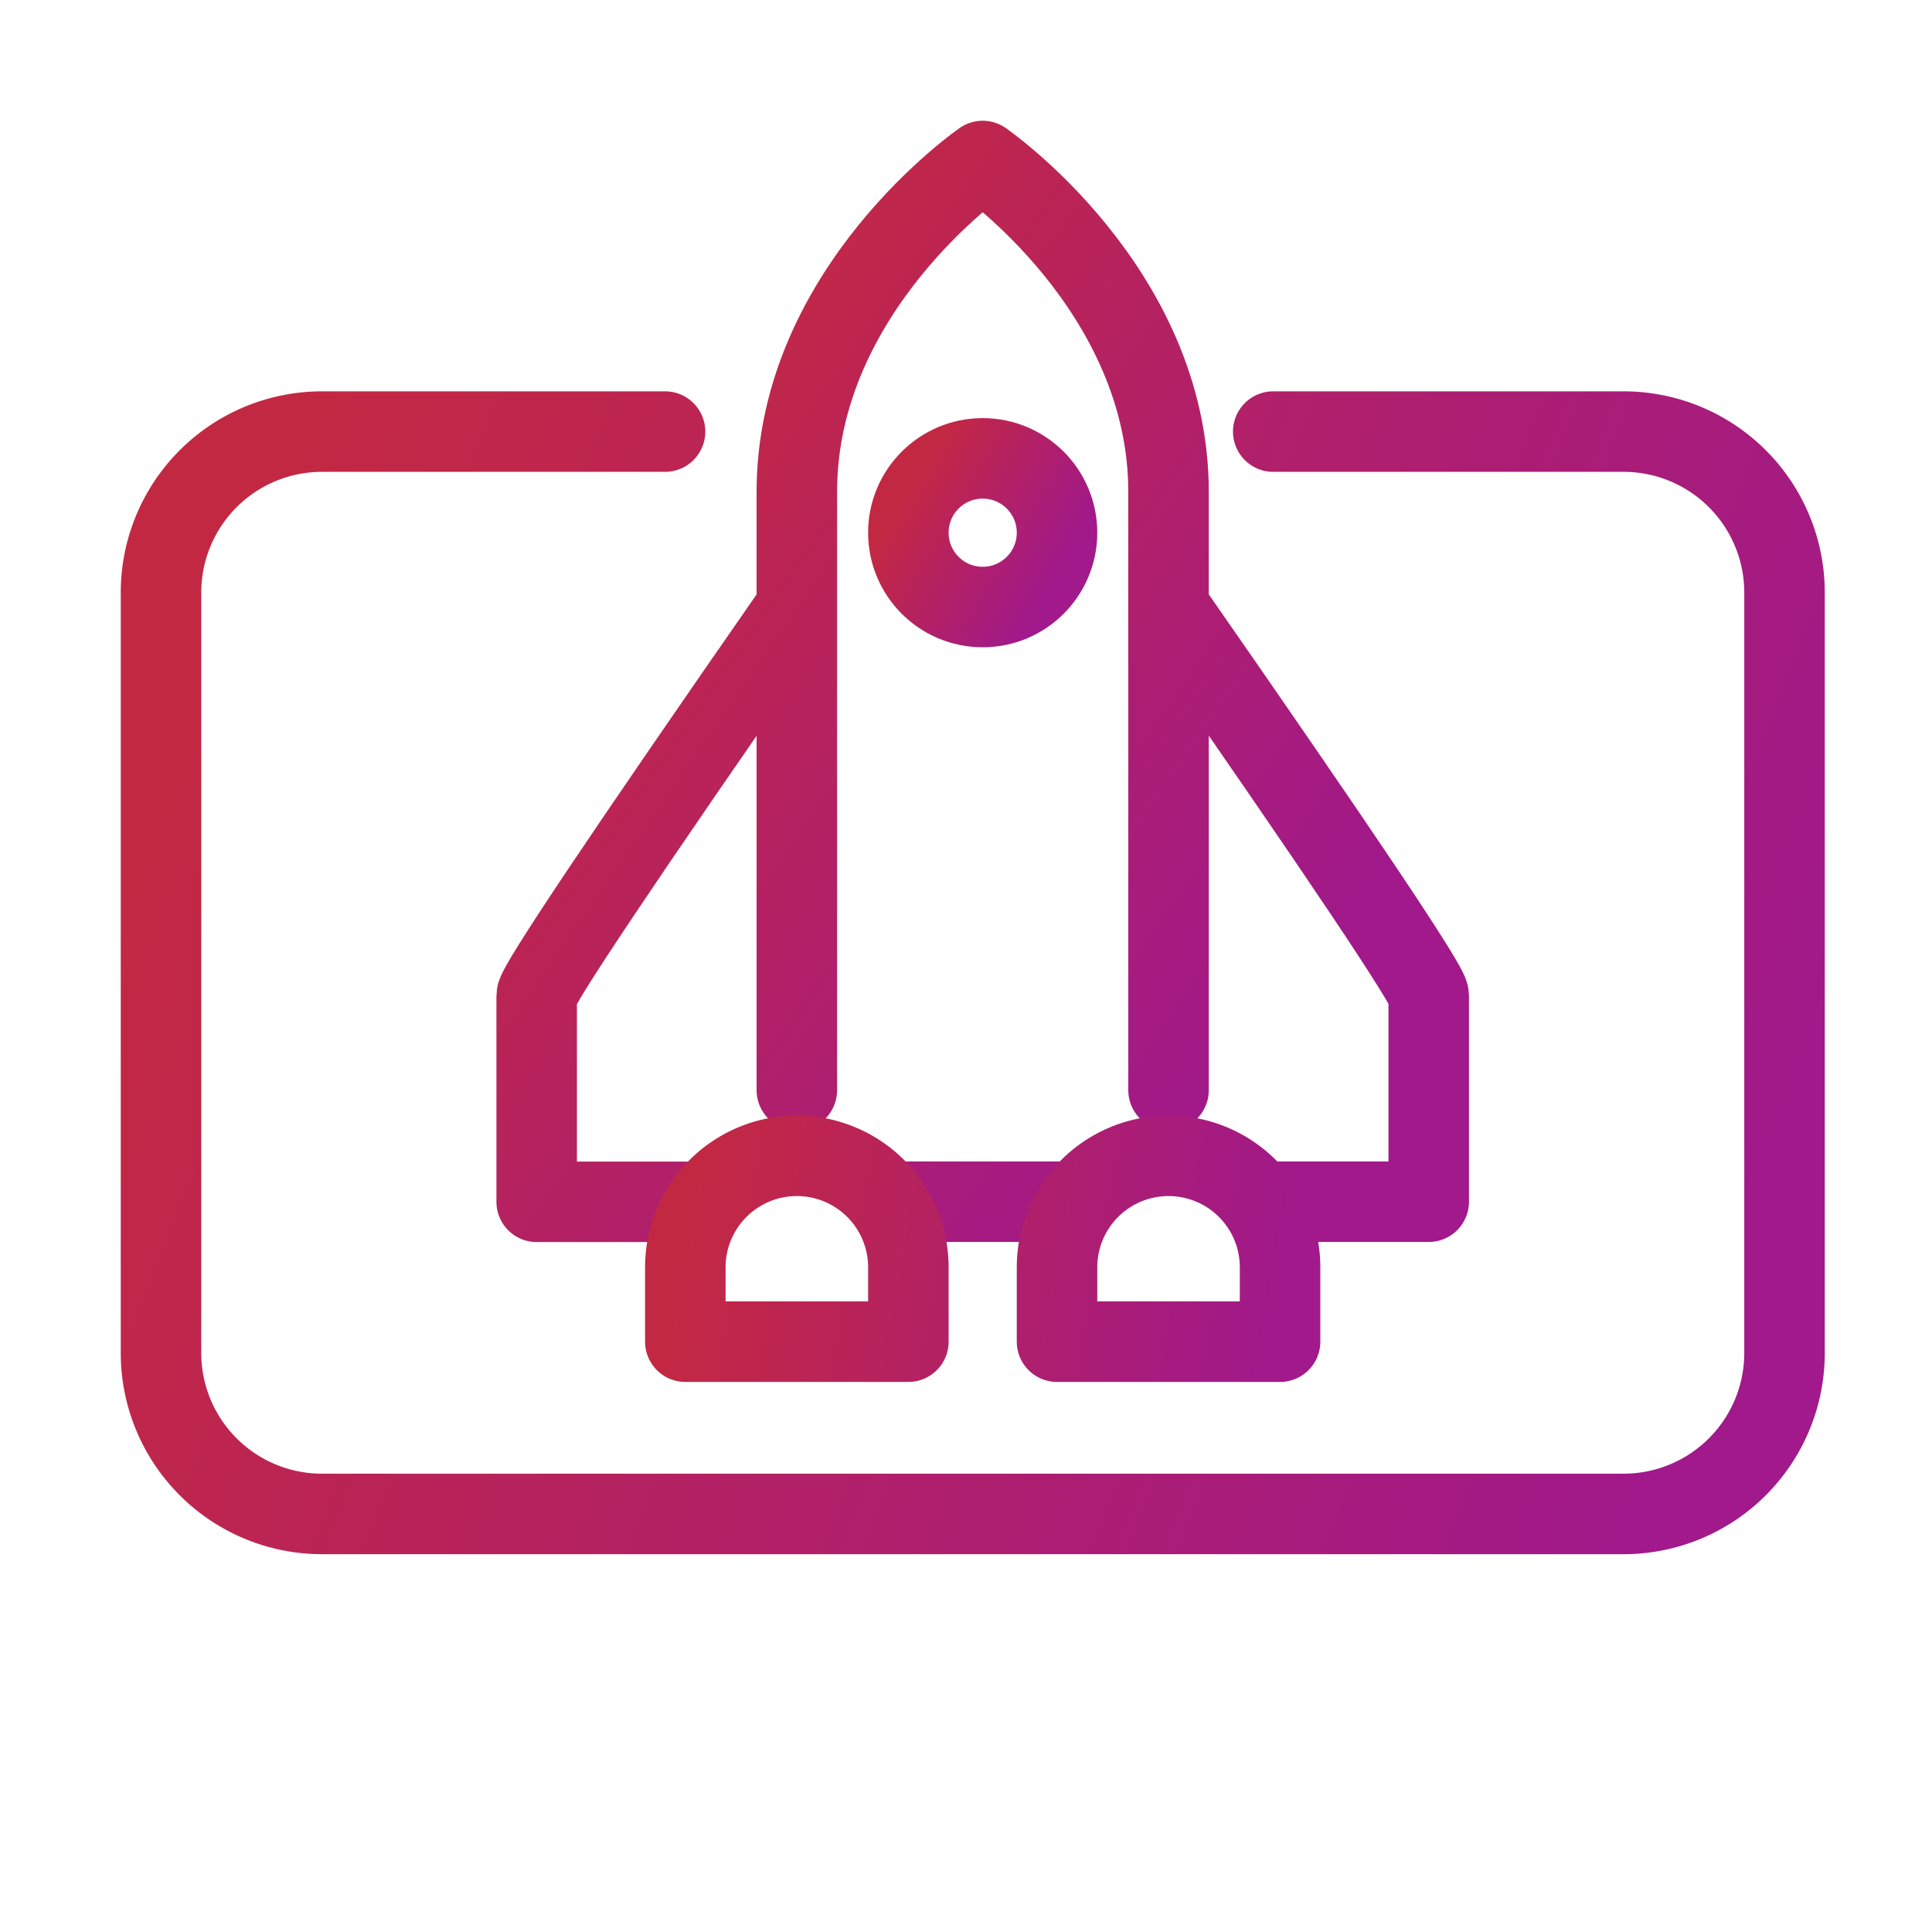 <svg width="36" height="36" viewBox="0 0 36 36" xmlns="http://www.w3.org/2000/svg">
    <defs>
        <linearGradient x1="100%" y1="62.551%" x2="0%" y2="36.655%" id="ppk0acpqfa">
            <stop stop-color="#A1198A" offset="0%"/>
            <stop stop-color="#C32843" offset="100%"/>
        </linearGradient>
        <linearGradient x1="54.082%" y1="78.239%" x2="45.918%" y2="19.975%" id="0lchy4n0rb">
            <stop stop-color="#A1198A" offset="0%"/>
            <stop stop-color="#C32843" offset="100%"/>
        </linearGradient>
        <linearGradient x1="100%" y1="50.441%" x2="0%" y2="49.531%" id="drolx3v6tc">
            <stop stop-color="#A1198A" offset="0%"/>
            <stop stop-color="#C32843" offset="100%"/>
        </linearGradient>
        <linearGradient x1="100%" y1="78.239%" x2="0%" y2="19.975%" id="1n0d55gg1d">
            <stop stop-color="#A1198A" offset="0%"/>
            <stop stop-color="#C32843" offset="100%"/>
        </linearGradient>
        <linearGradient x1="86.087%" y1="78.239%" x2="13.913%" y2="19.975%" id="cy7l468mle">
            <stop stop-color="#A1198A" offset="0%"/>
            <stop stop-color="#C32843" offset="100%"/>
        </linearGradient>
        <linearGradient x1="100%" y1="52.758%" x2="0%" y2="47.068%" id="cd6cq6nn5f">
            <stop stop-color="#A1198A" offset="0%"/>
            <stop stop-color="#C32843" offset="100%"/>
        </linearGradient>
    </defs>
    <g stroke-width="1.5" fill="none" fill-rule="evenodd" stroke-linecap="round" stroke-linejoin="round">
        <path d="M20.725 5.042h6.527a3 3 0 0 1 3 3V22.21a3 3 0 0 1-3 3H3a3 3 0 0 1-3-3V9.173h0V8.042a3 3 0 0 1 3-3h6.392" stroke="url(#ppk0acpqfa)" transform="translate(3 3)"/>
        <path stroke="url(#0lchy4n0rb)" d="M15.126 29.244v-3.53" transform="translate(3 3)"/>
        <path stroke="url(#drolx3v6tc)" d="M9.076 29.244h12.1" transform="translate(3 3)"/>
        <g transform="translate(10 3)">
            <circle stroke="url(#1n0d55gg1d)" cx="8.311" cy="6.926" r="1.385"/>
            <path d="M4.848 8.311C1.616 12.96 0 15.371 0 15.55v3.844h2.77M11.774 8.31c3.232 4.644 4.848 7.056 4.848 7.238v3.844h-2.77m-6.926 0h2.77m2.078-2.078V6.165C11.774 2.388 8.311 0 8.311 0S4.848 2.39 4.848 6.164v11.15" stroke="url(#cy7l468mle)"/>
            <path d="M6.926 22v-1.385a2.078 2.078 0 0 0-4.156 0V22h4.156zm6.926 0v-1.385a2.078 2.078 0 1 0-4.156 0V22h4.156z" stroke="url(#cd6cq6nn5f)"/>
        </g>
    </g>
</svg>
